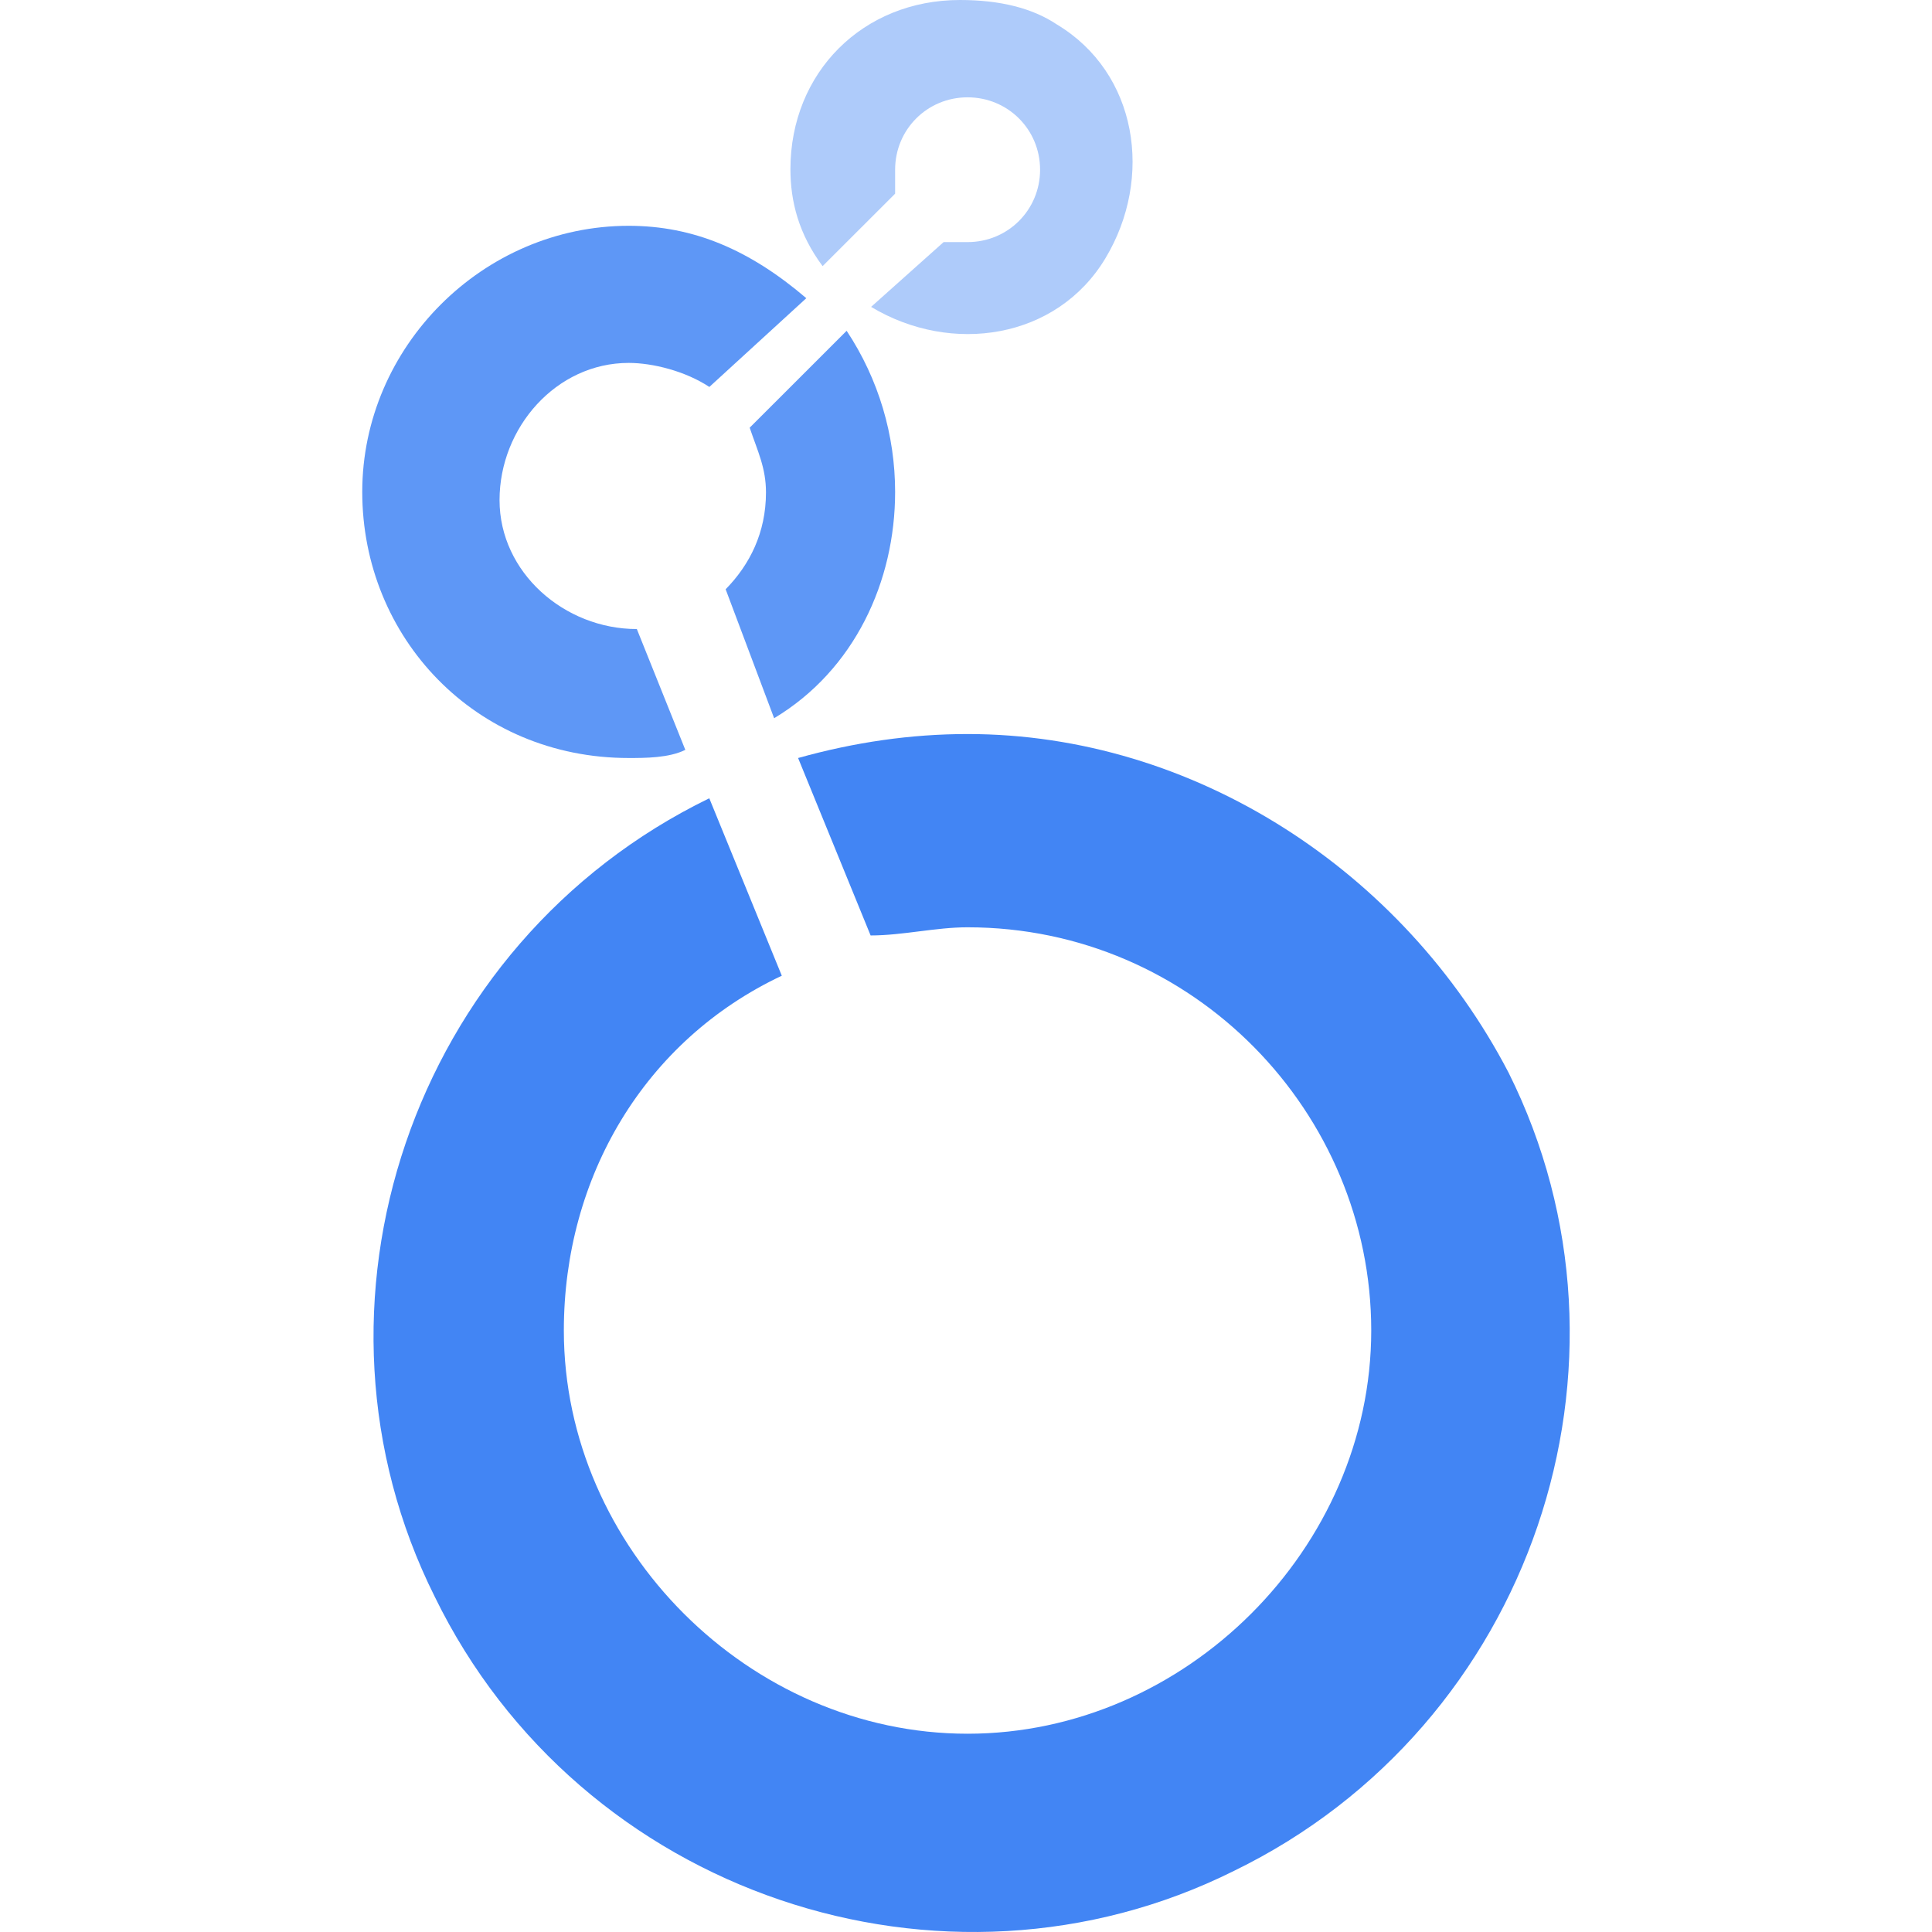 <svg xmlns="http://www.w3.org/2000/svg" fill="none" viewBox="0 0 32 32" height="32" width="32">
<path fill="#AECBFA" d="M15.899 0C14.293 0 13.092 1.199 13.092 2.803C13.092 3.335 13.228 3.875 13.625 4.408L14.826 3.208V2.811C14.826 2.144 15.358 1.612 16.026 1.612C16.694 1.612 17.227 2.144 17.227 2.811C17.227 3.478 16.694 4.01 16.026 4.01H15.629L14.428 5.083C15.764 5.885 17.505 5.615 18.308 4.28C19.111 2.946 18.841 1.207 17.505 0.405C17.1 0.135 16.567 0 15.899 0Z"></path>
<path fill="#5E97F6" d="M14.826 8.148C14.826 7.211 14.555 6.282 14.023 5.479L12.417 7.084C12.552 7.481 12.687 7.751 12.687 8.156C12.687 8.823 12.417 9.355 12.019 9.76L12.822 11.896C14.158 11.094 14.826 9.625 14.826 8.148Z"></path>
<path fill="#5E97F6" d="M10.548 10.419C9.348 10.419 8.274 9.482 8.274 8.283C8.274 7.084 9.212 6.011 10.413 6.011C10.81 6.011 11.351 6.146 11.749 6.409L13.355 4.939C12.416 4.137 11.486 3.74 10.413 3.74C8.004 3.74 6 5.741 6 8.148C6 10.554 7.869 12.555 10.413 12.555C10.683 12.555 11.081 12.555 11.351 12.42L10.548 10.419Z"></path>
<path fill="#4285F4" d="M16.026 12.158C15.088 12.158 14.157 12.293 13.219 12.555L14.42 15.494C14.952 15.494 15.493 15.359 16.026 15.359C19.77 15.359 22.712 18.432 22.712 22.037C22.712 25.643 19.635 28.716 16.026 28.716C12.416 28.716 9.339 25.643 9.339 22.037C9.339 19.496 10.675 17.233 12.949 16.161L11.748 13.222C6.803 15.629 4.799 21.64 7.2 26.445C9.609 31.384 15.628 33.386 20.438 30.988C25.384 28.581 27.387 22.57 24.986 17.765C23.245 14.421 19.77 12.158 16.026 12.158Z"></path>
</svg>
